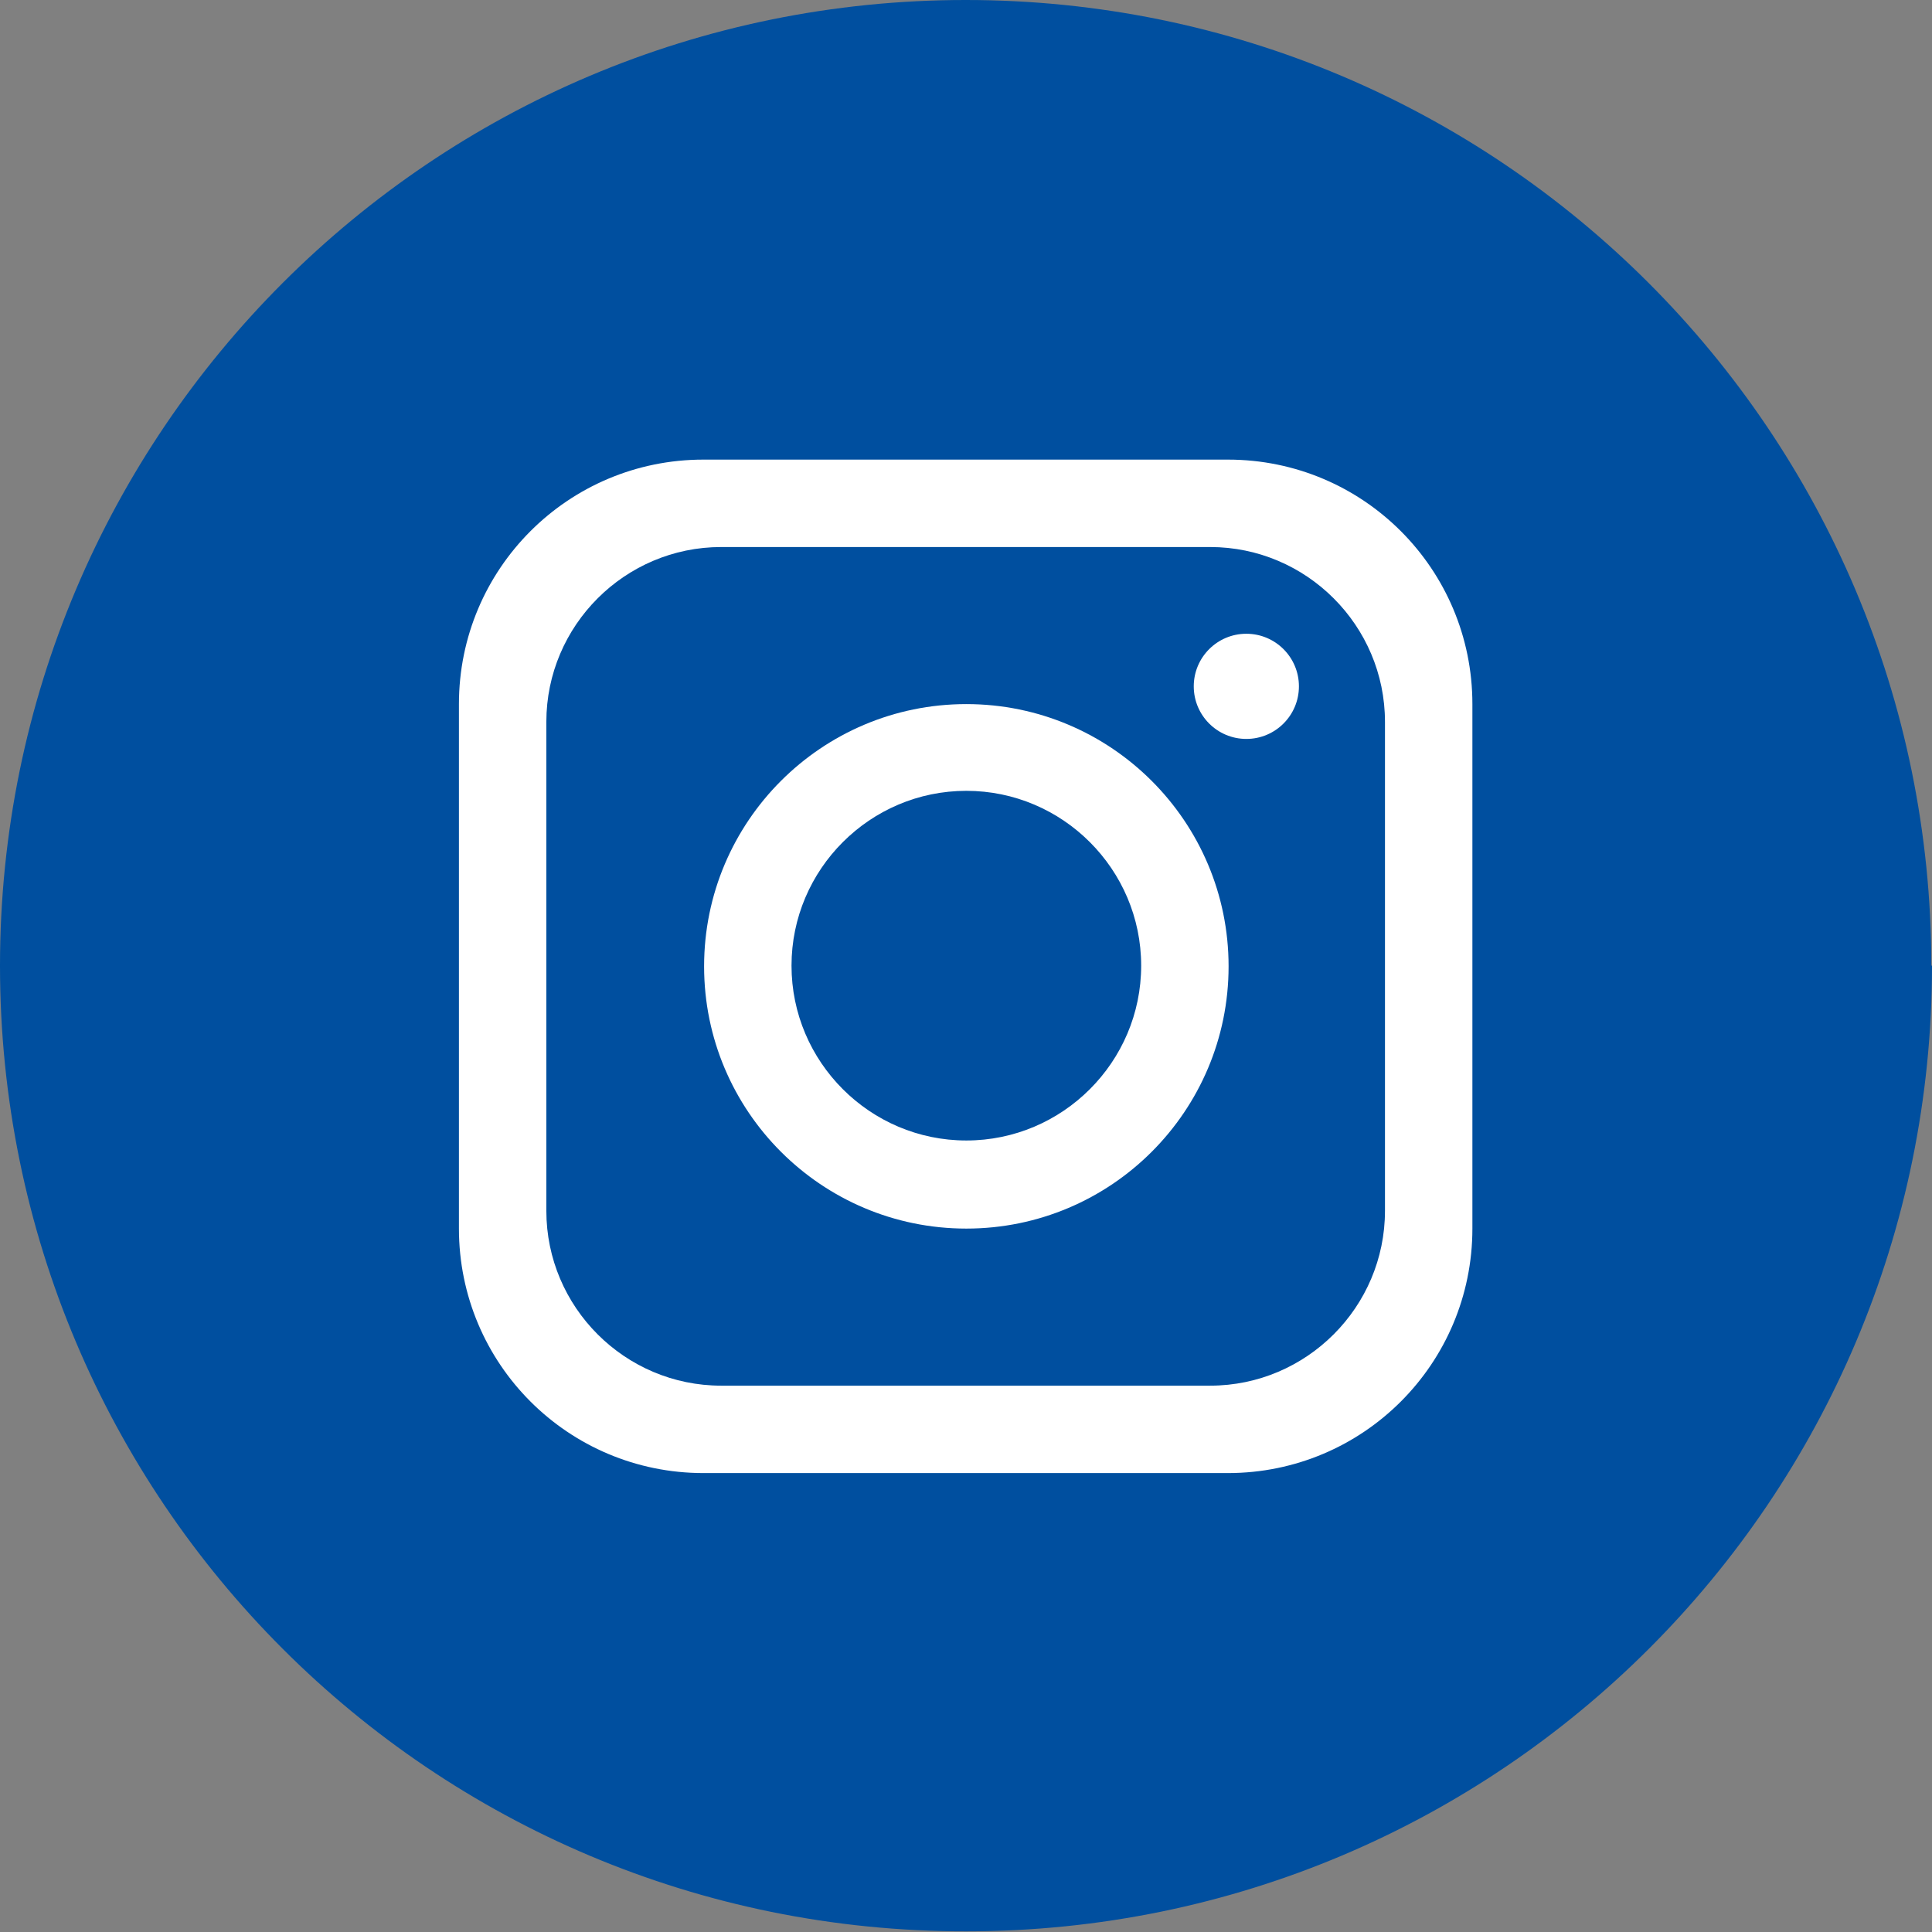 <?xml version="1.0" encoding="UTF-8"?><svg id="Calque_2" xmlns="http://www.w3.org/2000/svg" viewBox="0 0 28.29 28.29"><rect x="0" y="0" width="28.29" height="28.29" fill="#808080" stroke="none"/><defs><style>.cls-1{fill:#fff;}.cls-2{fill:#004f9f;}</style></defs><path class="cls-2" d="M28.29,14.14c0,7.81-6.33,14.14-14.14,14.14h0C6.33,28.29,0,21.96,0,14.14h0C0,6.33,6.33,0,14.14,0h0c7.81,0,14.14,6.33,14.14,14.14h0Z"/><path class="cls-1" d="M17.98,6.73h-7.68c-1.98,0-3.58,1.6-3.58,3.58v7.68c0,1.98,1.6,3.58,3.58,3.58h7.68c1.98,0,3.58-1.6,3.58-3.58v-7.68c0-1.98-1.6-3.58-3.58-3.58ZM20.28,17.73c0,1.41-1.15,2.56-2.56,2.56h-7.16c-1.41,0-2.56-1.15-2.56-2.56v-7.16c0-1.41,1.15-2.56,2.56-2.56h7.16c1.41,0,2.56,1.15,2.56,2.56v7.16Z"/><path class="cls-1" d="M14.15,10.31c-2.12,0-3.84,1.72-3.84,3.84s1.72,3.84,3.84,3.84,3.84-1.72,3.84-3.84-1.72-3.84-3.84-3.84ZM14.15,16.7c-1.41,0-2.56-1.15-2.56-2.56s1.15-2.56,2.56-2.56,2.56,1.15,2.56,2.56-1.15,2.56-2.56,2.56Z"/><circle class="cls-1" cx="18.25" cy="10.05" r=".77"/></svg>